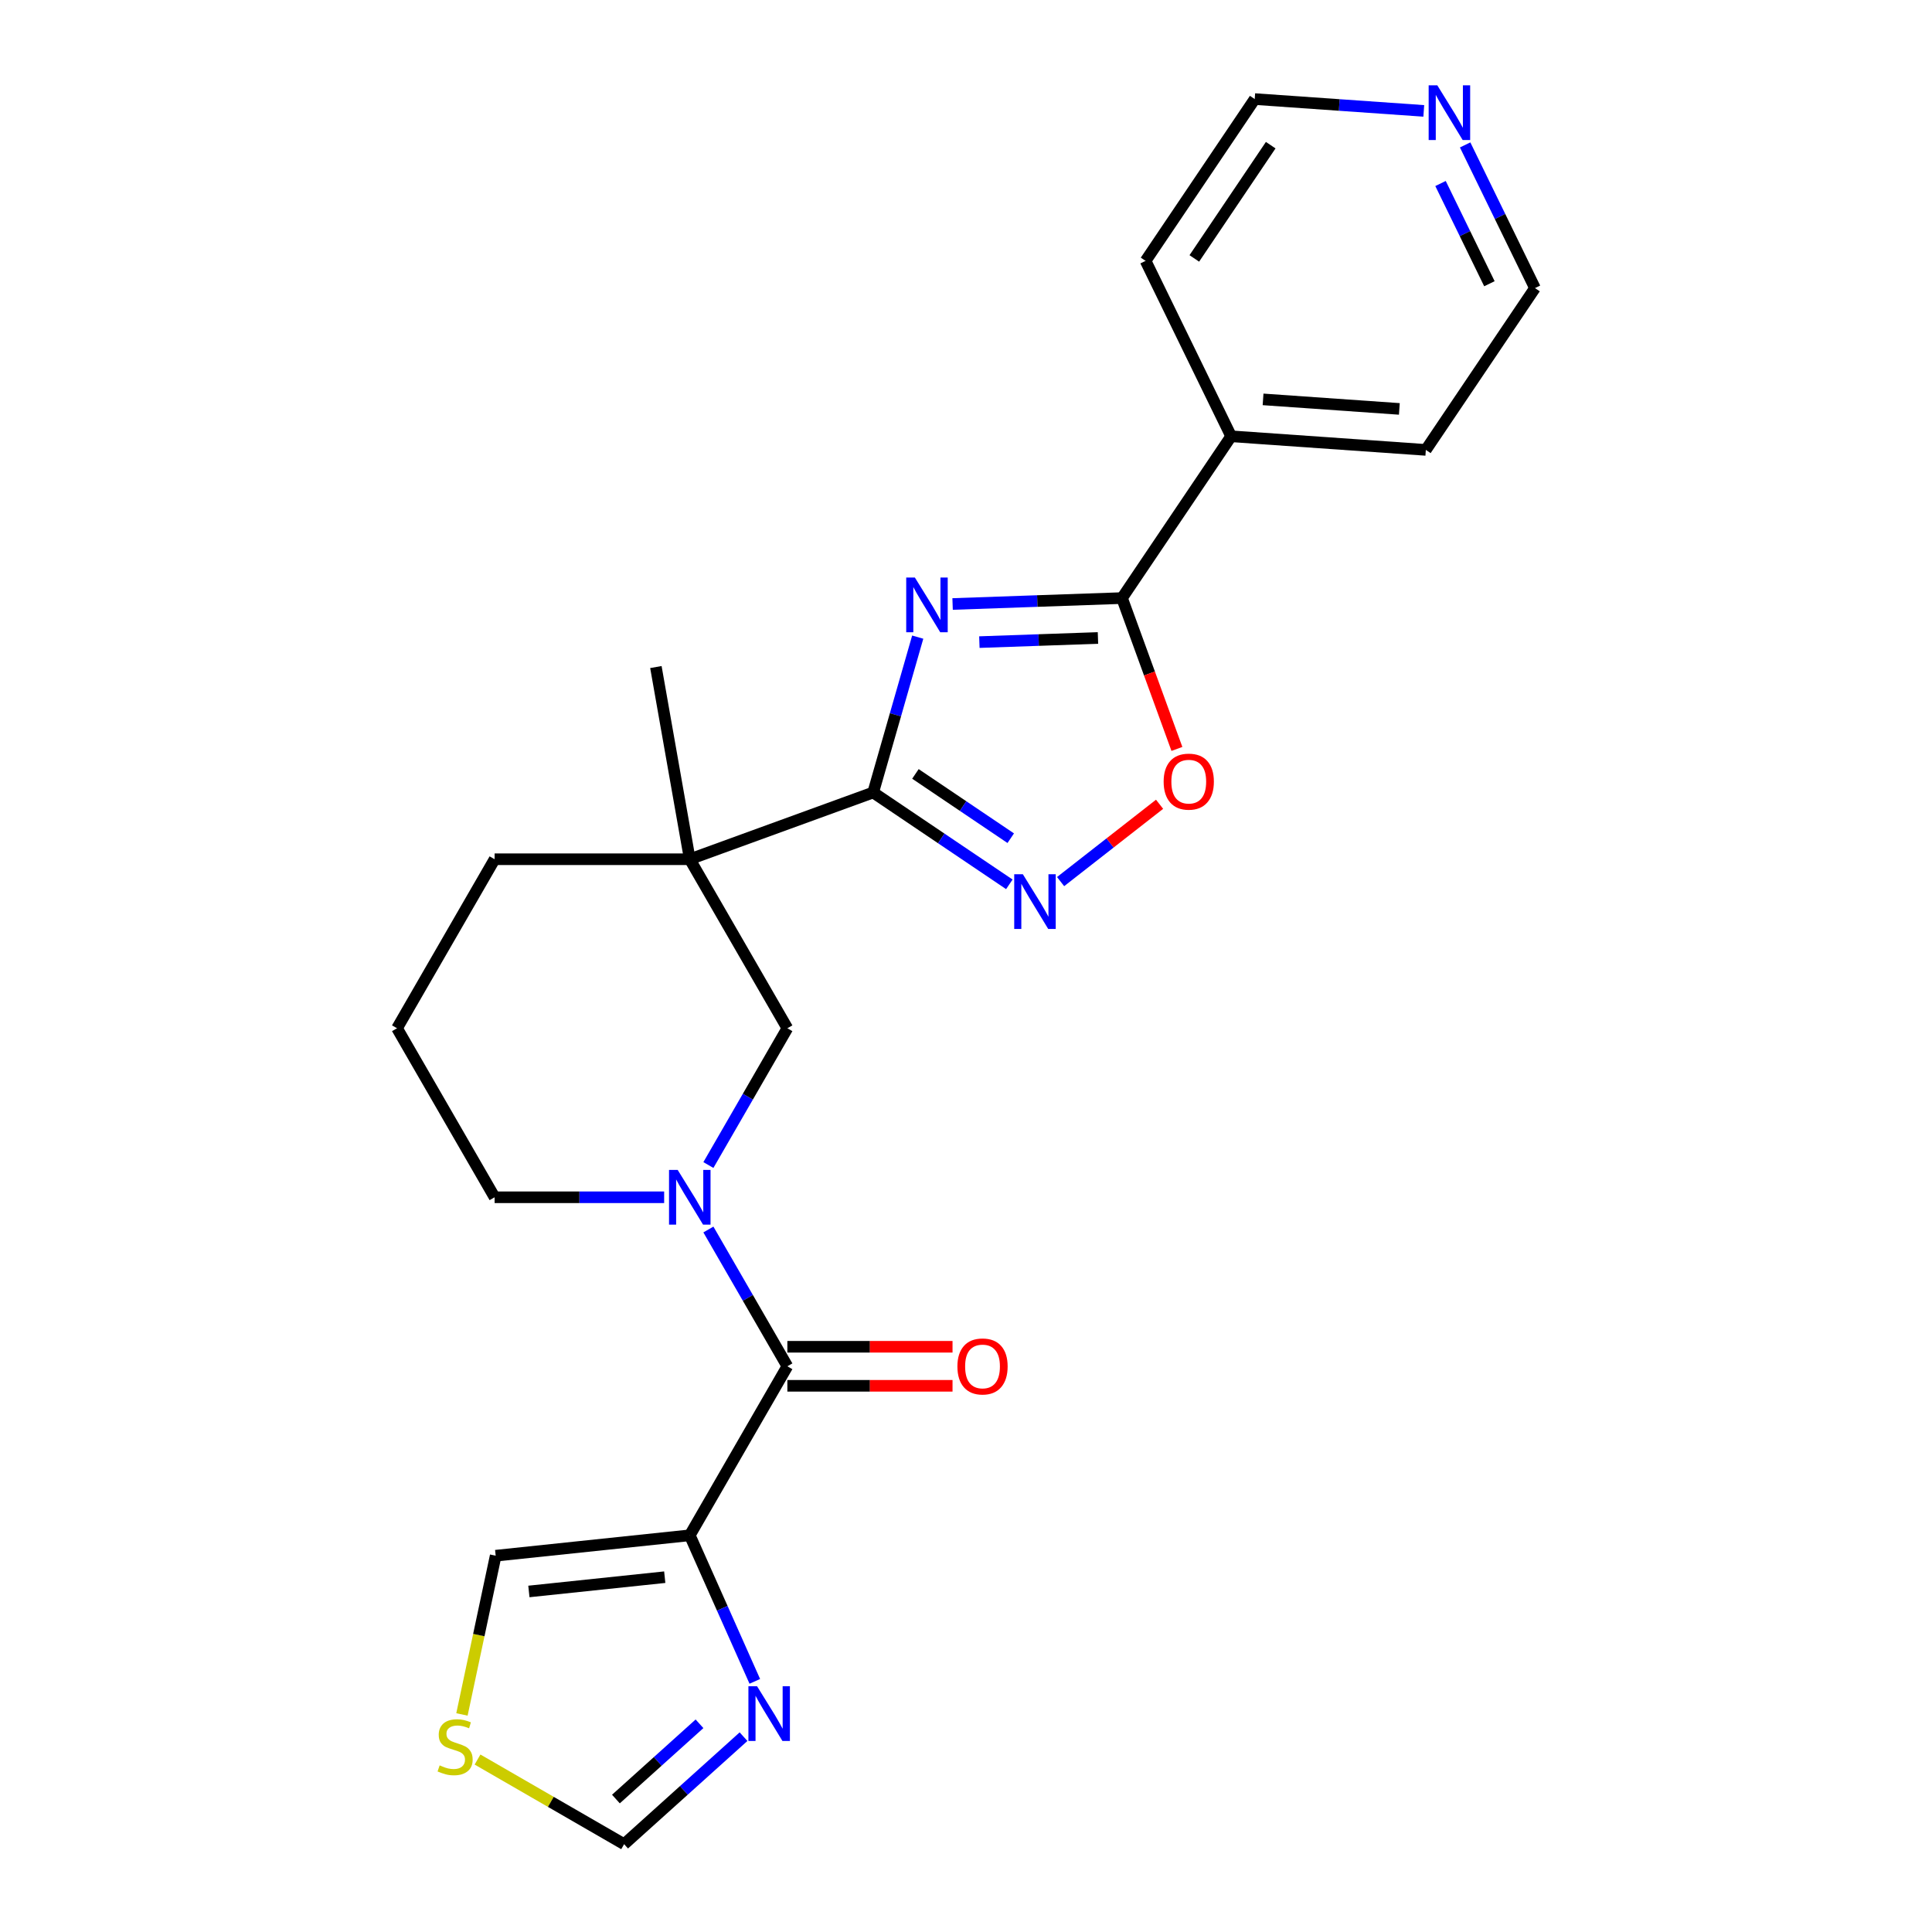 <?xml version='1.0' encoding='iso-8859-1'?>
<svg version='1.1' baseProfile='full'
              xmlns='http://www.w3.org/2000/svg'
                      xmlns:rdkit='http://www.rdkit.org/xml'
                      xmlns:xlink='http://www.w3.org/1999/xlink'
                  xml:space='preserve'
width='1000px' height='1000px' viewBox='0 0 1000 1000'>
<!-- END OF HEADER -->
<rect style='opacity:1.0;fill:#FFFFFF;stroke:none' width='1000' height='1000' x='0' y='0'> </rect>
<path class='bond-0' d='M 475.012,329.775 L 463.482,369.983' style='fill:none;fill-rule:evenodd;stroke:#0000FF;stroke-width:6px;stroke-linecap:butt;stroke-linejoin:miter;stroke-opacity:1' />
<path class='bond-0' d='M 463.482,369.983 L 451.953,410.192' style='fill:none;fill-rule:evenodd;stroke:#000000;stroke-width:6px;stroke-linecap:butt;stroke-linejoin:miter;stroke-opacity:1' />
<path class='bond-3' d='M 493.062,312.626 L 536.906,311.095' style='fill:none;fill-rule:evenodd;stroke:#0000FF;stroke-width:6px;stroke-linecap:butt;stroke-linejoin:miter;stroke-opacity:1' />
<path class='bond-3' d='M 536.906,311.095 L 580.751,309.564' style='fill:none;fill-rule:evenodd;stroke:#000000;stroke-width:6px;stroke-linecap:butt;stroke-linejoin:miter;stroke-opacity:1' />
<path class='bond-3' d='M 506.92,332.357 L 537.611,331.286' style='fill:none;fill-rule:evenodd;stroke:#0000FF;stroke-width:6px;stroke-linecap:butt;stroke-linejoin:miter;stroke-opacity:1' />
<path class='bond-3' d='M 537.611,331.286 L 568.302,330.214' style='fill:none;fill-rule:evenodd;stroke:#000000;stroke-width:6px;stroke-linecap:butt;stroke-linejoin:miter;stroke-opacity:1' />
<path class='bond-1' d='M 451.953,410.192 L 357.029,444.741' style='fill:none;fill-rule:evenodd;stroke:#000000;stroke-width:6px;stroke-linecap:butt;stroke-linejoin:miter;stroke-opacity:1' />
<path class='bond-5' d='M 451.953,410.192 L 487.193,433.962' style='fill:none;fill-rule:evenodd;stroke:#000000;stroke-width:6px;stroke-linecap:butt;stroke-linejoin:miter;stroke-opacity:1' />
<path class='bond-5' d='M 487.193,433.962 L 522.433,457.731' style='fill:none;fill-rule:evenodd;stroke:#0000FF;stroke-width:6px;stroke-linecap:butt;stroke-linejoin:miter;stroke-opacity:1' />
<path class='bond-5' d='M 473.822,400.574 L 498.49,417.212' style='fill:none;fill-rule:evenodd;stroke:#000000;stroke-width:6px;stroke-linecap:butt;stroke-linejoin:miter;stroke-opacity:1' />
<path class='bond-5' d='M 498.49,417.212 L 523.158,433.851' style='fill:none;fill-rule:evenodd;stroke:#0000FF;stroke-width:6px;stroke-linecap:butt;stroke-linejoin:miter;stroke-opacity:1' />
<path class='bond-9' d='M 357.029,444.741 L 407.537,532.223' style='fill:none;fill-rule:evenodd;stroke:#000000;stroke-width:6px;stroke-linecap:butt;stroke-linejoin:miter;stroke-opacity:1' />
<path class='bond-17' d='M 357.029,444.741 L 256.013,444.741' style='fill:none;fill-rule:evenodd;stroke:#000000;stroke-width:6px;stroke-linecap:butt;stroke-linejoin:miter;stroke-opacity:1' />
<path class='bond-18' d='M 357.029,444.741 L 339.488,345.26' style='fill:none;fill-rule:evenodd;stroke:#000000;stroke-width:6px;stroke-linecap:butt;stroke-linejoin:miter;stroke-opacity:1' />
<path class='bond-2' d='M 357.029,794.67 L 407.537,707.188' style='fill:none;fill-rule:evenodd;stroke:#000000;stroke-width:6px;stroke-linecap:butt;stroke-linejoin:miter;stroke-opacity:1' />
<path class='bond-8' d='M 357.029,794.67 L 373.858,832.469' style='fill:none;fill-rule:evenodd;stroke:#000000;stroke-width:6px;stroke-linecap:butt;stroke-linejoin:miter;stroke-opacity:1' />
<path class='bond-8' d='M 373.858,832.469 L 390.687,870.267' style='fill:none;fill-rule:evenodd;stroke:#0000FF;stroke-width:6px;stroke-linecap:butt;stroke-linejoin:miter;stroke-opacity:1' />
<path class='bond-12' d='M 357.029,794.67 L 256.566,805.229' style='fill:none;fill-rule:evenodd;stroke:#000000;stroke-width:6px;stroke-linecap:butt;stroke-linejoin:miter;stroke-opacity:1' />
<path class='bond-12' d='M 344.071,816.347 L 273.748,823.738' style='fill:none;fill-rule:evenodd;stroke:#000000;stroke-width:6px;stroke-linecap:butt;stroke-linejoin:miter;stroke-opacity:1' />
<path class='bond-7' d='M 580.751,309.564 L 594.96,348.603' style='fill:none;fill-rule:evenodd;stroke:#000000;stroke-width:6px;stroke-linecap:butt;stroke-linejoin:miter;stroke-opacity:1' />
<path class='bond-7' d='M 594.96,348.603 L 609.169,387.642' style='fill:none;fill-rule:evenodd;stroke:#FF0000;stroke-width:6px;stroke-linecap:butt;stroke-linejoin:miter;stroke-opacity:1' />
<path class='bond-14' d='M 580.751,309.564 L 637.238,225.818' style='fill:none;fill-rule:evenodd;stroke:#000000;stroke-width:6px;stroke-linecap:butt;stroke-linejoin:miter;stroke-opacity:1' />
<path class='bond-4' d='M 366.662,603.02 L 387.099,567.622' style='fill:none;fill-rule:evenodd;stroke:#0000FF;stroke-width:6px;stroke-linecap:butt;stroke-linejoin:miter;stroke-opacity:1' />
<path class='bond-4' d='M 387.099,567.622 L 407.537,532.223' style='fill:none;fill-rule:evenodd;stroke:#000000;stroke-width:6px;stroke-linecap:butt;stroke-linejoin:miter;stroke-opacity:1' />
<path class='bond-6' d='M 366.662,636.391 L 387.099,671.79' style='fill:none;fill-rule:evenodd;stroke:#0000FF;stroke-width:6px;stroke-linecap:butt;stroke-linejoin:miter;stroke-opacity:1' />
<path class='bond-6' d='M 387.099,671.79 L 407.537,707.188' style='fill:none;fill-rule:evenodd;stroke:#000000;stroke-width:6px;stroke-linecap:butt;stroke-linejoin:miter;stroke-opacity:1' />
<path class='bond-26' d='M 343.763,619.706 L 299.888,619.706' style='fill:none;fill-rule:evenodd;stroke:#0000FF;stroke-width:6px;stroke-linecap:butt;stroke-linejoin:miter;stroke-opacity:1' />
<path class='bond-26' d='M 299.888,619.706 L 256.013,619.706' style='fill:none;fill-rule:evenodd;stroke:#000000;stroke-width:6px;stroke-linecap:butt;stroke-linejoin:miter;stroke-opacity:1' />
<path class='bond-24' d='M 548.964,456.315 L 574.58,436.302' style='fill:none;fill-rule:evenodd;stroke:#0000FF;stroke-width:6px;stroke-linecap:butt;stroke-linejoin:miter;stroke-opacity:1' />
<path class='bond-24' d='M 574.58,436.302 L 600.195,416.289' style='fill:none;fill-rule:evenodd;stroke:#FF0000;stroke-width:6px;stroke-linecap:butt;stroke-linejoin:miter;stroke-opacity:1' />
<path class='bond-13' d='M 407.537,717.29 L 450.282,717.29' style='fill:none;fill-rule:evenodd;stroke:#000000;stroke-width:6px;stroke-linecap:butt;stroke-linejoin:miter;stroke-opacity:1' />
<path class='bond-13' d='M 450.282,717.29 L 493.027,717.29' style='fill:none;fill-rule:evenodd;stroke:#FF0000;stroke-width:6px;stroke-linecap:butt;stroke-linejoin:miter;stroke-opacity:1' />
<path class='bond-13' d='M 407.537,697.086 L 450.282,697.086' style='fill:none;fill-rule:evenodd;stroke:#000000;stroke-width:6px;stroke-linecap:butt;stroke-linejoin:miter;stroke-opacity:1' />
<path class='bond-13' d='M 450.282,697.086 L 493.027,697.086' style='fill:none;fill-rule:evenodd;stroke:#FF0000;stroke-width:6px;stroke-linecap:butt;stroke-linejoin:miter;stroke-opacity:1' />
<path class='bond-11' d='M 384.85,898.897 L 353.948,926.721' style='fill:none;fill-rule:evenodd;stroke:#0000FF;stroke-width:6px;stroke-linecap:butt;stroke-linejoin:miter;stroke-opacity:1' />
<path class='bond-11' d='M 353.948,926.721 L 323.046,954.545' style='fill:none;fill-rule:evenodd;stroke:#000000;stroke-width:6px;stroke-linecap:butt;stroke-linejoin:miter;stroke-opacity:1' />
<path class='bond-11' d='M 362.061,892.23 L 340.43,911.707' style='fill:none;fill-rule:evenodd;stroke:#0000FF;stroke-width:6px;stroke-linecap:butt;stroke-linejoin:miter;stroke-opacity:1' />
<path class='bond-11' d='M 340.43,911.707 L 318.798,931.184' style='fill:none;fill-rule:evenodd;stroke:#000000;stroke-width:6px;stroke-linecap:butt;stroke-linejoin:miter;stroke-opacity:1' />
<path class='bond-10' d='M 239.102,887.392 L 247.834,846.311' style='fill:none;fill-rule:evenodd;stroke:#CCCC00;stroke-width:6px;stroke-linecap:butt;stroke-linejoin:miter;stroke-opacity:1' />
<path class='bond-10' d='M 247.834,846.311 L 256.566,805.229' style='fill:none;fill-rule:evenodd;stroke:#000000;stroke-width:6px;stroke-linecap:butt;stroke-linejoin:miter;stroke-opacity:1' />
<path class='bond-27' d='M 247.169,910.738 L 285.108,932.642' style='fill:none;fill-rule:evenodd;stroke:#CCCC00;stroke-width:6px;stroke-linecap:butt;stroke-linejoin:miter;stroke-opacity:1' />
<path class='bond-27' d='M 285.108,932.642 L 323.046,954.545' style='fill:none;fill-rule:evenodd;stroke:#000000;stroke-width:6px;stroke-linecap:butt;stroke-linejoin:miter;stroke-opacity:1' />
<path class='bond-22' d='M 637.238,225.818 L 592.955,135.026' style='fill:none;fill-rule:evenodd;stroke:#000000;stroke-width:6px;stroke-linecap:butt;stroke-linejoin:miter;stroke-opacity:1' />
<path class='bond-23' d='M 637.238,225.818 L 738.008,232.864' style='fill:none;fill-rule:evenodd;stroke:#000000;stroke-width:6px;stroke-linecap:butt;stroke-linejoin:miter;stroke-opacity:1' />
<path class='bond-23' d='M 653.763,206.721 L 724.301,211.653' style='fill:none;fill-rule:evenodd;stroke:#000000;stroke-width:6px;stroke-linecap:butt;stroke-linejoin:miter;stroke-opacity:1' />
<path class='bond-15' d='M 758.351,75.011 L 776.423,112.065' style='fill:none;fill-rule:evenodd;stroke:#0000FF;stroke-width:6px;stroke-linecap:butt;stroke-linejoin:miter;stroke-opacity:1' />
<path class='bond-15' d='M 776.423,112.065 L 794.495,149.119' style='fill:none;fill-rule:evenodd;stroke:#000000;stroke-width:6px;stroke-linecap:butt;stroke-linejoin:miter;stroke-opacity:1' />
<path class='bond-15' d='M 745.614,94.984 L 758.264,120.921' style='fill:none;fill-rule:evenodd;stroke:#0000FF;stroke-width:6px;stroke-linecap:butt;stroke-linejoin:miter;stroke-opacity:1' />
<path class='bond-15' d='M 758.264,120.921 L 770.915,146.859' style='fill:none;fill-rule:evenodd;stroke:#000000;stroke-width:6px;stroke-linecap:butt;stroke-linejoin:miter;stroke-opacity:1' />
<path class='bond-25' d='M 736.947,57.398 L 693.195,54.339' style='fill:none;fill-rule:evenodd;stroke:#0000FF;stroke-width:6px;stroke-linecap:butt;stroke-linejoin:miter;stroke-opacity:1' />
<path class='bond-25' d='M 693.195,54.339 L 649.443,51.28' style='fill:none;fill-rule:evenodd;stroke:#000000;stroke-width:6px;stroke-linecap:butt;stroke-linejoin:miter;stroke-opacity:1' />
<path class='bond-16' d='M 256.013,619.706 L 205.505,532.223' style='fill:none;fill-rule:evenodd;stroke:#000000;stroke-width:6px;stroke-linecap:butt;stroke-linejoin:miter;stroke-opacity:1' />
<path class='bond-19' d='M 256.013,444.741 L 205.505,532.223' style='fill:none;fill-rule:evenodd;stroke:#000000;stroke-width:6px;stroke-linecap:butt;stroke-linejoin:miter;stroke-opacity:1' />
<path class='bond-20' d='M 649.443,51.28 L 592.955,135.026' style='fill:none;fill-rule:evenodd;stroke:#000000;stroke-width:6px;stroke-linecap:butt;stroke-linejoin:miter;stroke-opacity:1' />
<path class='bond-20' d='M 657.719,75.139 L 618.178,133.761' style='fill:none;fill-rule:evenodd;stroke:#000000;stroke-width:6px;stroke-linecap:butt;stroke-linejoin:miter;stroke-opacity:1' />
<path class='bond-21' d='M 794.495,149.119 L 738.008,232.864' style='fill:none;fill-rule:evenodd;stroke:#000000;stroke-width:6px;stroke-linecap:butt;stroke-linejoin:miter;stroke-opacity:1' />
<path  class='atom-0' d='M 473.536 298.929
L 482.816 313.929
Q 483.736 315.409, 485.216 318.089
Q 486.696 320.769, 486.776 320.929
L 486.776 298.929
L 490.536 298.929
L 490.536 327.249
L 486.656 327.249
L 476.696 310.849
Q 475.536 308.929, 474.296 306.729
Q 473.096 304.529, 472.736 303.849
L 472.736 327.249
L 469.056 327.249
L 469.056 298.929
L 473.536 298.929
' fill='#0000FF'/>
<path  class='atom-5' d='M 350.769 605.546
L 360.049 620.546
Q 360.969 622.026, 362.449 624.706
Q 363.929 627.386, 364.009 627.546
L 364.009 605.546
L 367.769 605.546
L 367.769 633.866
L 363.889 633.866
L 353.929 617.466
Q 352.769 615.546, 351.529 613.346
Q 350.329 611.146, 349.969 610.466
L 349.969 633.866
L 346.289 633.866
L 346.289 605.546
L 350.769 605.546
' fill='#0000FF'/>
<path  class='atom-6' d='M 529.438 452.519
L 538.718 467.519
Q 539.638 468.999, 541.118 471.679
Q 542.598 474.359, 542.678 474.519
L 542.678 452.519
L 546.438 452.519
L 546.438 480.839
L 542.558 480.839
L 532.598 464.439
Q 531.438 462.519, 530.198 460.319
Q 528.998 458.119, 528.638 457.439
L 528.638 480.839
L 524.958 480.839
L 524.958 452.519
L 529.438 452.519
' fill='#0000FF'/>
<path  class='atom-8' d='M 602.3 404.568
Q 602.3 397.768, 605.66 393.968
Q 609.02 390.168, 615.3 390.168
Q 621.58 390.168, 624.94 393.968
Q 628.3 397.768, 628.3 404.568
Q 628.3 411.448, 624.9 415.368
Q 621.5 419.248, 615.3 419.248
Q 609.06 419.248, 605.66 415.368
Q 602.3 411.488, 602.3 404.568
M 615.3 416.048
Q 619.62 416.048, 621.94 413.168
Q 624.3 410.248, 624.3 404.568
Q 624.3 399.008, 621.94 396.208
Q 619.62 393.368, 615.3 393.368
Q 610.98 393.368, 608.62 396.168
Q 606.3 398.968, 606.3 404.568
Q 606.3 410.288, 608.62 413.168
Q 610.98 416.048, 615.3 416.048
' fill='#FF0000'/>
<path  class='atom-9' d='M 391.856 872.793
L 401.136 887.793
Q 402.056 889.273, 403.536 891.953
Q 405.016 894.633, 405.096 894.793
L 405.096 872.793
L 408.856 872.793
L 408.856 901.113
L 404.976 901.113
L 395.016 884.713
Q 393.856 882.793, 392.616 880.593
Q 391.416 878.393, 391.056 877.713
L 391.056 901.113
L 387.376 901.113
L 387.376 872.793
L 391.856 872.793
' fill='#0000FF'/>
<path  class='atom-11' d='M 227.564 913.758
Q 227.884 913.878, 229.204 914.438
Q 230.524 914.998, 231.964 915.358
Q 233.444 915.678, 234.884 915.678
Q 237.564 915.678, 239.124 914.398
Q 240.684 913.078, 240.684 910.798
Q 240.684 909.238, 239.884 908.278
Q 239.124 907.318, 237.924 906.798
Q 236.724 906.278, 234.724 905.678
Q 232.204 904.918, 230.684 904.198
Q 229.204 903.478, 228.124 901.958
Q 227.084 900.438, 227.084 897.878
Q 227.084 894.318, 229.484 892.118
Q 231.924 889.918, 236.724 889.918
Q 240.004 889.918, 243.724 891.478
L 242.804 894.558
Q 239.404 893.158, 236.844 893.158
Q 234.084 893.158, 232.564 894.318
Q 231.044 895.438, 231.084 897.398
Q 231.084 898.918, 231.844 899.838
Q 232.644 900.758, 233.764 901.278
Q 234.924 901.798, 236.844 902.398
Q 239.404 903.198, 240.924 903.998
Q 242.444 904.798, 243.524 906.438
Q 244.644 908.038, 244.644 910.798
Q 244.644 914.718, 242.004 916.838
Q 239.404 918.918, 235.044 918.918
Q 232.524 918.918, 230.604 918.358
Q 228.724 917.838, 226.484 916.918
L 227.564 913.758
' fill='#CCCC00'/>
<path  class='atom-14' d='M 495.552 707.268
Q 495.552 700.468, 498.912 696.668
Q 502.272 692.868, 508.552 692.868
Q 514.832 692.868, 518.192 696.668
Q 521.552 700.468, 521.552 707.268
Q 521.552 714.148, 518.152 718.068
Q 514.752 721.948, 508.552 721.948
Q 502.312 721.948, 498.912 718.068
Q 495.552 714.188, 495.552 707.268
M 508.552 718.748
Q 512.872 718.748, 515.192 715.868
Q 517.552 712.948, 517.552 707.268
Q 517.552 701.708, 515.192 698.908
Q 512.872 696.068, 508.552 696.068
Q 504.232 696.068, 501.872 698.868
Q 499.552 701.668, 499.552 707.268
Q 499.552 712.988, 501.872 715.868
Q 504.232 718.748, 508.552 718.748
' fill='#FF0000'/>
<path  class='atom-16' d='M 743.952 44.166
L 753.232 59.166
Q 754.152 60.646, 755.632 63.326
Q 757.112 66.006, 757.192 66.166
L 757.192 44.166
L 760.952 44.166
L 760.952 72.486
L 757.072 72.486
L 747.112 56.086
Q 745.952 54.166, 744.712 51.966
Q 743.512 49.766, 743.152 49.086
L 743.152 72.486
L 739.472 72.486
L 739.472 44.166
L 743.952 44.166
' fill='#0000FF'/>
</svg>
